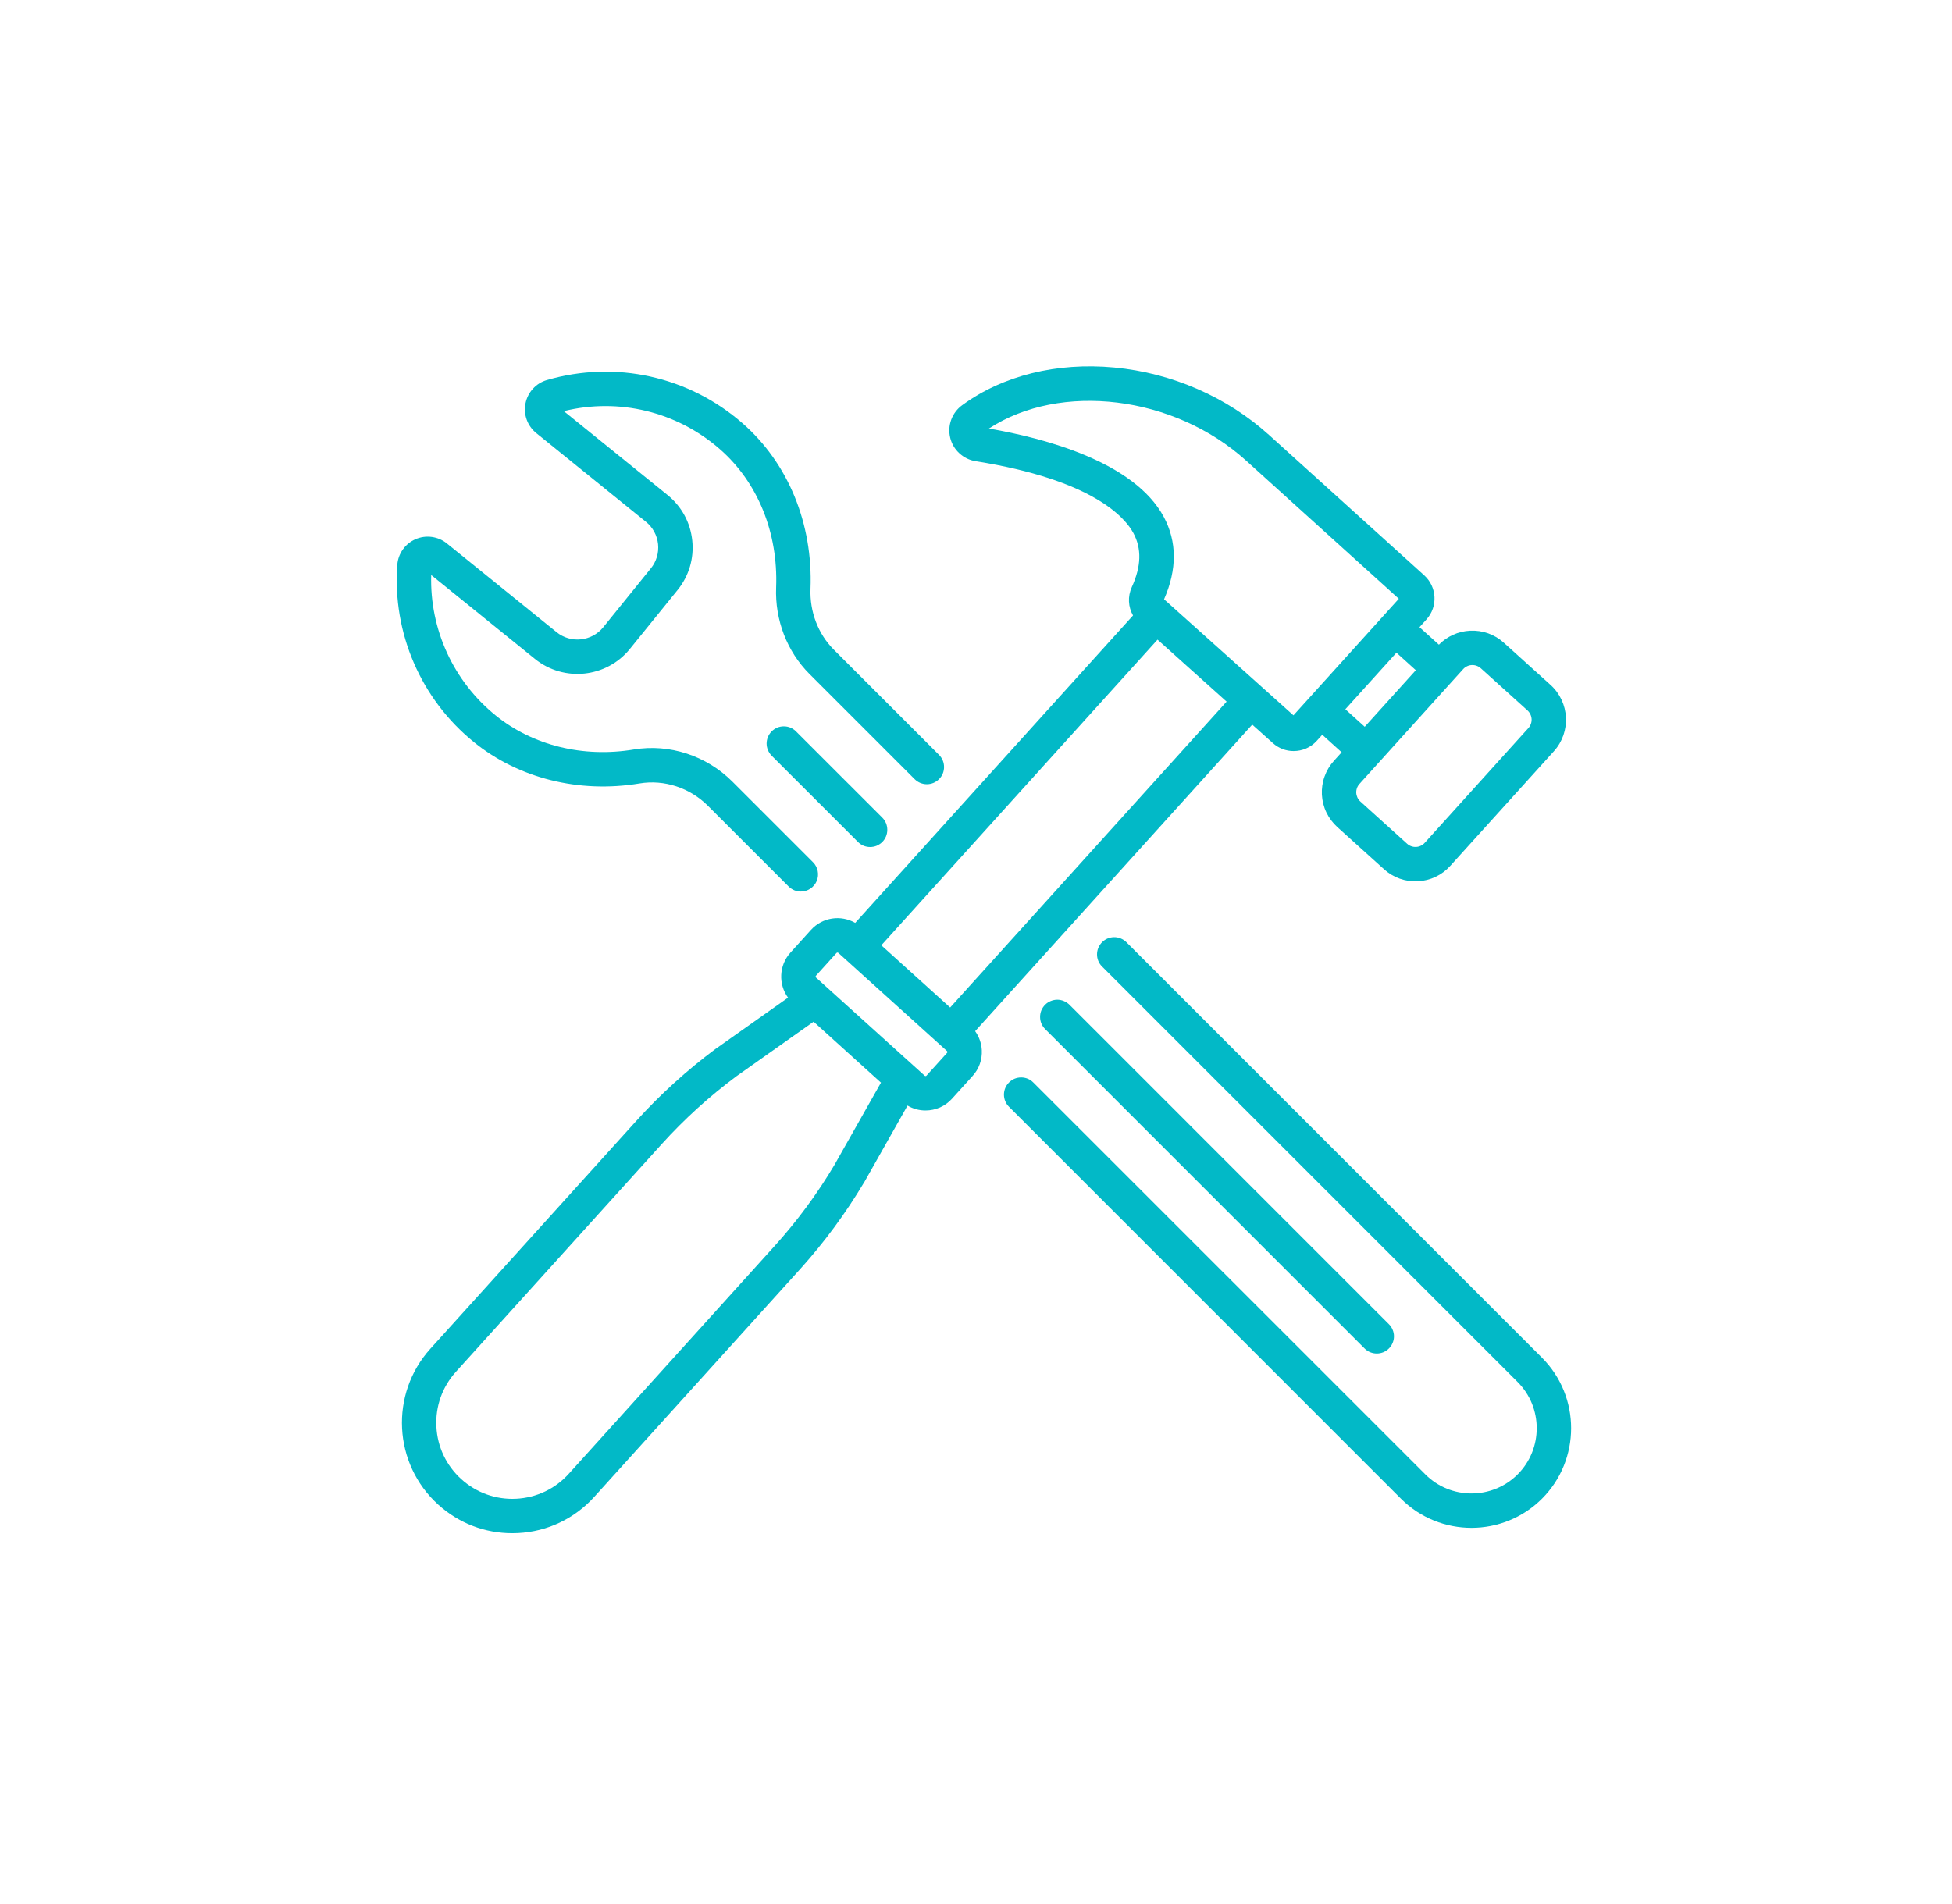 <svg width="41" height="40" viewBox="0 0 41 40" fill="none" xmlns="http://www.w3.org/2000/svg">
<g clip-path="url(#clip0_100_647)">
<path d="M21.952 21.619L28.662 28.329C28.733 28.4 28.825 28.435 28.918 28.435C29.01 28.435 29.103 28.4 29.173 28.329C29.207 28.296 29.233 28.256 29.251 28.212C29.27 28.168 29.279 28.122 29.279 28.074C29.279 28.026 29.27 27.98 29.251 27.936C29.233 27.892 29.207 27.852 29.173 27.819L22.463 21.108C22.429 21.074 22.389 21.048 22.345 21.03C22.302 21.012 22.255 21.002 22.207 21.002C22.16 21.002 22.113 21.012 22.069 21.03C22.025 21.048 21.985 21.074 21.952 21.108C21.918 21.142 21.892 21.181 21.873 21.225C21.855 21.269 21.846 21.316 21.846 21.363C21.846 21.411 21.855 21.458 21.873 21.502C21.892 21.546 21.918 21.585 21.952 21.619H21.952ZM16.208 15.365C16.175 15.398 16.148 15.438 16.13 15.482C16.112 15.526 16.102 15.573 16.102 15.62C16.102 15.668 16.112 15.715 16.13 15.758C16.148 15.802 16.175 15.842 16.208 15.876L18.021 17.688C18.054 17.722 18.094 17.748 18.138 17.767C18.182 17.785 18.229 17.794 18.276 17.794C18.324 17.794 18.371 17.785 18.415 17.767C18.458 17.748 18.498 17.722 18.532 17.688C18.565 17.655 18.592 17.615 18.61 17.571C18.628 17.527 18.637 17.48 18.637 17.433C18.637 17.385 18.628 17.338 18.61 17.294C18.592 17.25 18.565 17.211 18.532 17.177L16.719 15.365C16.686 15.331 16.646 15.305 16.602 15.286C16.558 15.268 16.511 15.259 16.464 15.259C16.416 15.259 16.369 15.268 16.325 15.286C16.282 15.305 16.242 15.331 16.208 15.365L16.208 15.365Z" fill="#02B9C7"/>
<path d="M20.482 21.663L26.302 15.223L26.735 15.611C26.855 15.719 27.011 15.779 27.172 15.778C27.351 15.778 27.529 15.706 27.658 15.563L27.773 15.436L28.18 15.804L28.018 15.983C27.931 16.079 27.864 16.191 27.821 16.313C27.777 16.435 27.759 16.564 27.765 16.694C27.772 16.823 27.803 16.95 27.859 17.066C27.915 17.183 27.993 17.288 28.089 17.375L29.07 18.261C29.166 18.348 29.278 18.415 29.4 18.459C29.522 18.502 29.651 18.521 29.78 18.514C30.043 18.501 30.285 18.386 30.461 18.191L32.639 15.781C33.003 15.378 32.971 14.754 32.568 14.389L31.587 13.503C31.392 13.326 31.14 13.237 30.877 13.25C30.63 13.262 30.396 13.367 30.223 13.544L29.815 13.176L29.962 13.013C30.204 12.746 30.183 12.331 29.916 12.088L26.655 9.138V9.138C25.77 8.339 24.616 7.835 23.404 7.721C22.197 7.608 21.062 7.889 20.209 8.513C20.104 8.589 20.025 8.695 19.98 8.816C19.935 8.938 19.928 9.07 19.958 9.196C19.988 9.321 20.055 9.436 20.151 9.523C20.246 9.611 20.365 9.669 20.492 9.689C22.962 10.081 23.633 10.877 23.807 11.201C23.982 11.528 23.971 11.899 23.772 12.335C23.683 12.531 23.696 12.751 23.798 12.93L17.963 19.388C17.664 19.216 17.275 19.269 17.034 19.535L16.601 20.014C16.36 20.282 16.347 20.678 16.552 20.959L15.045 22.025C15.043 22.026 15.04 22.028 15.038 22.029C14.43 22.481 13.868 22.991 13.36 23.553L9.04 28.334C8.182 29.284 8.257 30.754 9.206 31.611C9.636 32 10.183 32.21 10.759 32.21C10.799 32.21 10.838 32.209 10.879 32.207C11.498 32.176 12.068 31.905 12.483 31.445L16.804 26.664C17.311 26.102 17.762 25.491 18.149 24.841L18.154 24.834L19.062 23.226C19.176 23.294 19.307 23.329 19.439 23.329C19.544 23.329 19.648 23.307 19.744 23.265C19.84 23.222 19.926 23.16 19.996 23.082L20.429 22.603C20.495 22.53 20.547 22.445 20.58 22.352C20.613 22.259 20.627 22.161 20.622 22.062C20.615 21.919 20.566 21.78 20.482 21.663ZM19.957 21.166L18.511 19.859L24.313 13.438L25.764 14.74L19.957 21.166ZM30.913 13.972C30.948 13.97 30.982 13.975 31.015 13.987C31.047 13.998 31.077 14.016 31.103 14.039L32.084 14.925C32.135 14.972 32.166 15.037 32.17 15.107C32.173 15.176 32.149 15.245 32.102 15.296L29.925 17.706C29.902 17.732 29.874 17.753 29.843 17.767C29.812 17.782 29.778 17.791 29.744 17.792C29.709 17.794 29.675 17.789 29.642 17.777C29.61 17.766 29.58 17.748 29.555 17.725L28.573 16.838C28.522 16.792 28.491 16.727 28.487 16.657C28.484 16.587 28.508 16.519 28.555 16.468L30.732 14.058C30.755 14.032 30.783 14.011 30.814 13.997C30.845 13.982 30.879 13.973 30.913 13.972ZM29.738 14.08L28.665 15.268L28.258 14.9L29.331 13.712L29.738 14.08ZM20.771 9.003C22.274 8.022 24.657 8.307 26.17 9.674L29.381 12.579L27.168 15.028L24.45 12.59C24.725 11.961 24.723 11.38 24.444 10.859C23.824 9.703 21.945 9.205 20.771 9.003ZM17.526 24.474C17.164 25.083 16.742 25.654 16.267 26.179L11.947 30.961C11.661 31.278 11.268 31.464 10.842 31.486C10.416 31.507 10.007 31.361 9.69 31.075C9.374 30.789 9.187 30.397 9.166 29.971C9.144 29.544 9.29 29.135 9.576 28.819L13.897 24.037C14.371 23.512 14.897 23.035 15.465 22.612L17.089 21.464L18.504 22.744L17.526 24.474ZM19.893 22.118L19.46 22.597C19.458 22.6 19.455 22.602 19.452 22.604C19.449 22.605 19.445 22.606 19.442 22.606C19.43 22.605 19.424 22.601 19.423 22.599L17.14 20.537C17.134 20.532 17.131 20.525 17.131 20.518C17.131 20.511 17.133 20.504 17.138 20.499L17.57 20.02C17.575 20.015 17.582 20.011 17.589 20.011C17.596 20.011 17.603 20.013 17.608 20.018L19.891 22.081C19.894 22.083 19.896 22.086 19.897 22.089C19.899 22.092 19.9 22.095 19.9 22.099C19.9 22.102 19.9 22.106 19.898 22.109C19.897 22.113 19.895 22.116 19.893 22.118Z" fill="#02B9C7"/>
<path d="M9.957 15.593C10.896 16.353 12.163 16.669 13.432 16.459C13.952 16.372 14.491 16.549 14.873 16.932L16.565 18.624C16.599 18.658 16.639 18.684 16.683 18.703C16.726 18.721 16.773 18.73 16.821 18.73C16.892 18.73 16.962 18.709 17.021 18.669C17.081 18.629 17.127 18.573 17.155 18.507C17.182 18.441 17.189 18.368 17.175 18.298C17.161 18.228 17.127 18.163 17.076 18.113L15.384 16.421C14.837 15.874 14.063 15.621 13.314 15.745C12.249 15.922 11.191 15.662 10.412 15.031C9.523 14.312 9.024 13.219 9.057 12.08L11.236 13.843C11.845 14.335 12.74 14.24 13.231 13.632L14.232 12.395C14.471 12.1 14.58 11.731 14.54 11.354C14.501 10.977 14.316 10.638 14.022 10.4L11.842 8.637C13.001 8.353 14.216 8.646 15.12 9.436C15.915 10.13 16.346 11.189 16.302 12.34C16.275 13.025 16.531 13.688 17.003 14.16L19.212 16.369C19.28 16.437 19.372 16.475 19.468 16.475C19.564 16.475 19.655 16.437 19.723 16.369C19.757 16.336 19.783 16.296 19.802 16.252C19.82 16.208 19.829 16.161 19.829 16.114C19.829 16.066 19.82 16.019 19.802 15.976C19.783 15.932 19.757 15.892 19.723 15.858L17.514 13.649C17.184 13.319 17.005 12.852 17.024 12.367C17.076 10.997 16.555 9.73 15.595 8.891C14.464 7.904 12.928 7.565 11.487 7.984C11.374 8.017 11.273 8.079 11.194 8.166C11.115 8.252 11.061 8.358 11.038 8.473C11.015 8.588 11.023 8.707 11.063 8.817C11.103 8.927 11.172 9.024 11.263 9.098L13.567 10.962C13.638 11.019 13.697 11.09 13.741 11.17C13.785 11.251 13.812 11.339 13.822 11.43C13.831 11.521 13.823 11.613 13.797 11.7C13.771 11.788 13.728 11.87 13.67 11.941L12.67 13.178C12.428 13.476 11.989 13.522 11.691 13.281L9.387 11.417C9.296 11.343 9.187 11.296 9.07 11.28C8.954 11.264 8.836 11.28 8.728 11.327C8.621 11.374 8.528 11.448 8.461 11.544C8.393 11.639 8.353 11.751 8.345 11.867C8.24 13.299 8.843 14.692 9.957 15.593L9.957 15.593ZM32.388 28.523L23.654 19.789C23.586 19.724 23.495 19.687 23.4 19.688C23.305 19.689 23.215 19.727 23.148 19.794C23.081 19.861 23.043 19.952 23.042 20.046C23.041 20.141 23.077 20.232 23.143 20.3L31.877 29.034C32.411 29.569 32.411 30.439 31.877 30.974C31.342 31.508 30.472 31.509 29.938 30.974L21.704 22.741C21.67 22.707 21.631 22.68 21.587 22.662C21.543 22.644 21.496 22.635 21.448 22.635C21.401 22.635 21.354 22.644 21.31 22.662C21.266 22.68 21.226 22.707 21.193 22.741C21.125 22.808 21.087 22.9 21.087 22.996C21.087 23.092 21.125 23.184 21.193 23.251L29.426 31.485C29.834 31.893 30.371 32.097 30.907 32.097C31.443 32.097 31.98 31.893 32.388 31.485C33.204 30.668 33.204 29.34 32.388 28.523H32.388Z" fill="#02B9C7"/>
</g>
<defs>
<clipPath id="clip0_100_647">
<rect width="40" height="40" fill="white" transform="translate(0.667)"/>
</clipPath>
</defs>
</svg>
